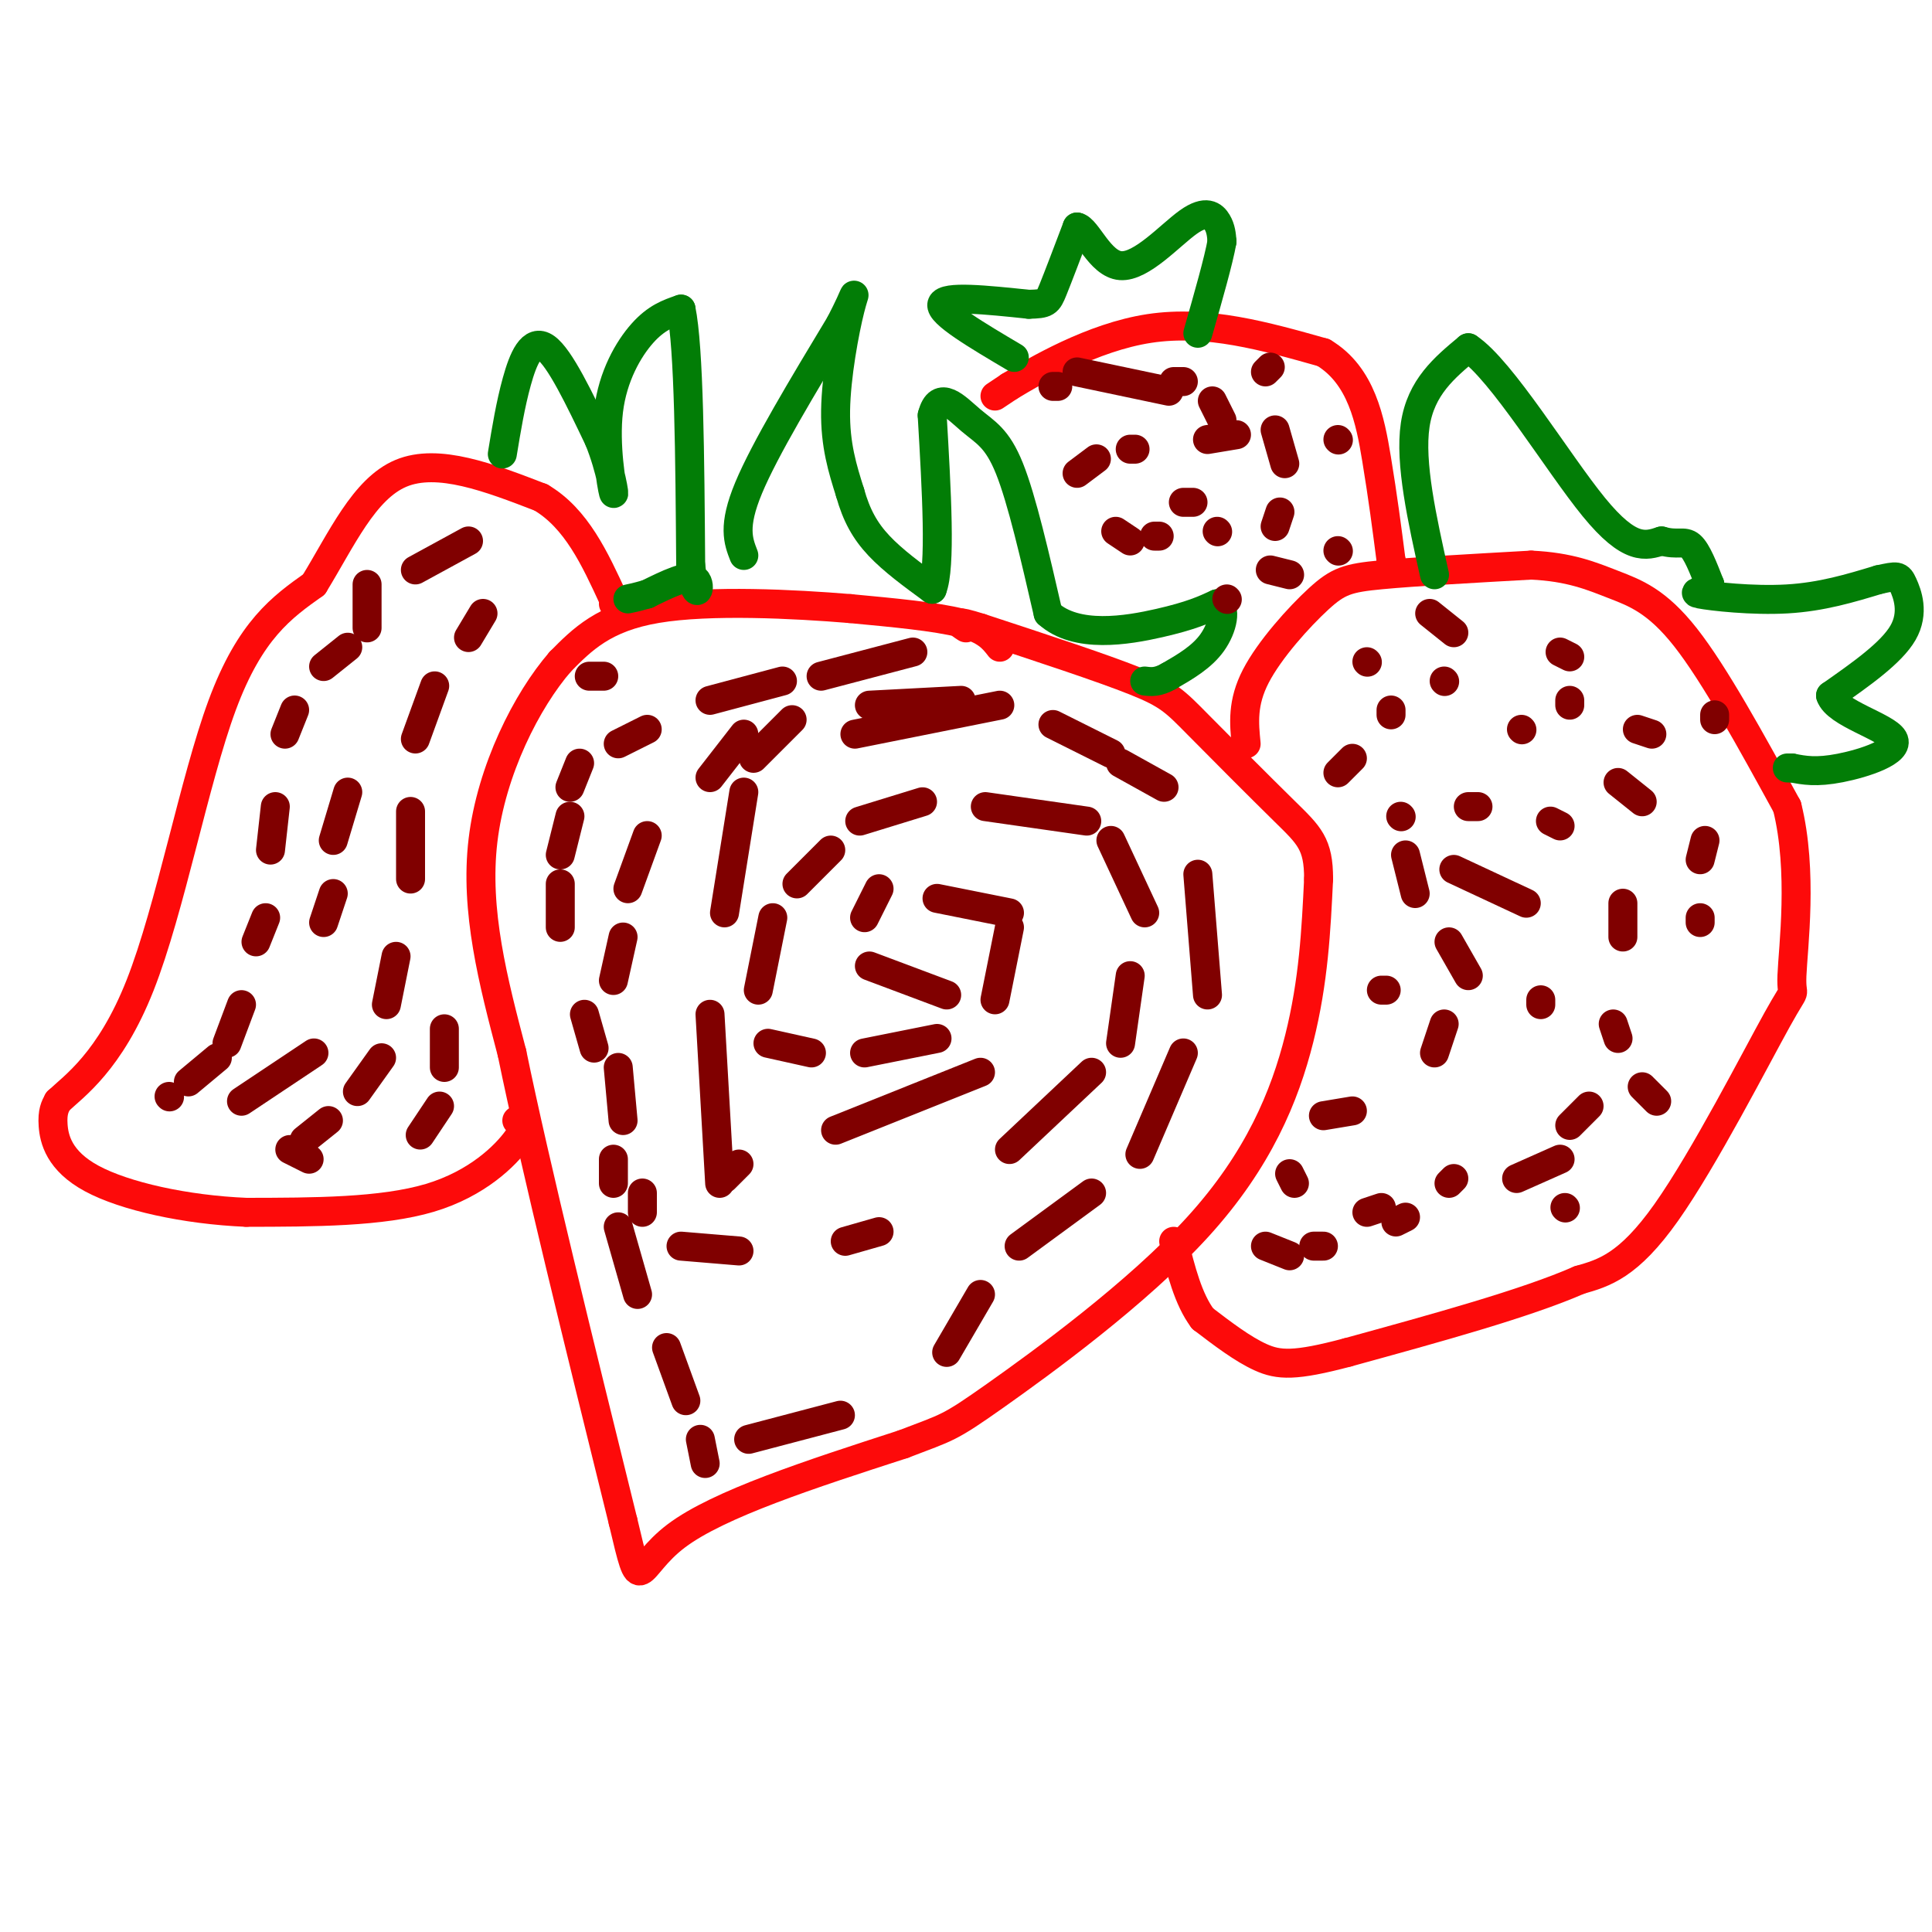 <svg viewBox='0 0 400 400' version='1.1' xmlns='http://www.w3.org/2000/svg' xmlns:xlink='http://www.w3.org/1999/xlink'><g fill='none' stroke='#FD0A0A' stroke-width='6' stroke-linecap='round' stroke-linejoin='round'><path d='M207,134c-1.417,-1.833 -2.833,-3.667 -8,-5c-5.167,-1.333 -14.083,-2.167 -23,-3'/><path d='M176,126c-11.578,-0.956 -29.022,-1.844 -40,0c-10.978,1.844 -15.489,6.422 -20,11'/><path d='M116,137c-6.933,7.978 -14.267,22.422 -16,37c-1.733,14.578 2.133,29.289 6,44'/><path d='M106,218c4.833,23.500 13.917,60.250 23,97'/><path d='M129,315c3.933,16.600 2.267,9.600 11,3c8.733,-6.600 27.867,-12.800 47,-19'/><path d='M187,299c9.351,-3.600 9.228,-3.099 19,-10c9.772,-6.901 29.439,-21.204 42,-35c12.561,-13.796 18.018,-27.085 21,-39c2.982,-11.915 3.491,-22.458 4,-33'/><path d='M273,182c0.019,-7.293 -1.933,-9.027 -7,-14c-5.067,-4.973 -13.249,-13.185 -18,-18c-4.751,-4.815 -6.072,-6.233 -13,-9c-6.928,-2.767 -19.464,-6.884 -32,-11'/><path d='M203,130c-5.833,-1.833 -4.417,-0.917 -3,0'/><path d='M107,232c1.156,0.422 2.311,0.844 0,4c-2.311,3.156 -8.089,9.044 -18,12c-9.911,2.956 -23.956,2.978 -38,3'/><path d='M51,251c-12.631,-0.524 -25.208,-3.333 -32,-7c-6.792,-3.667 -7.798,-8.190 -8,-11c-0.202,-2.810 0.399,-3.905 1,-5'/><path d='M12,228c3.214,-3.048 10.750,-8.167 17,-24c6.250,-15.833 11.214,-42.381 17,-58c5.786,-15.619 12.393,-20.310 19,-25'/><path d='M65,121c5.667,-9.222 10.333,-19.778 18,-23c7.667,-3.222 18.333,0.889 29,5'/><path d='M112,103c7.333,4.333 11.167,12.667 15,21'/><path d='M127,124c2.500,3.667 1.250,2.333 0,1'/><path d='M258,154c-0.423,-4.244 -0.845,-8.488 2,-14c2.845,-5.512 8.958,-12.292 13,-16c4.042,-3.708 6.012,-4.345 13,-5c6.988,-0.655 18.994,-1.327 31,-2'/><path d='M317,117c8.000,0.357 12.500,2.250 17,4c4.500,1.750 9.000,3.357 15,11c6.000,7.643 13.500,21.321 21,35'/><path d='M370,167c3.348,13.389 1.217,29.362 1,35c-0.217,5.638 1.480,0.941 -3,9c-4.480,8.059 -15.137,28.874 -23,40c-7.863,11.126 -12.931,12.563 -18,14'/><path d='M327,265c-11.000,4.833 -29.500,9.917 -48,15'/><path d='M279,280c-10.933,2.911 -14.267,2.689 -18,1c-3.733,-1.689 -7.867,-4.844 -12,-8'/><path d='M249,273c-3.000,-4.000 -4.500,-10.000 -6,-16'/></g>
<g fill='none' stroke='#027D06' stroke-width='6' stroke-linecap='round' stroke-linejoin='round'><path d='M104,94c0.844,-5.133 1.689,-10.267 3,-15c1.311,-4.733 3.089,-9.067 6,-7c2.911,2.067 6.956,10.533 11,19'/><path d='M124,91c2.528,6.222 3.348,12.276 3,11c-0.348,-1.276 -1.863,-9.882 -1,-17c0.863,-7.118 4.104,-12.748 7,-16c2.896,-3.252 5.448,-4.126 8,-5'/><path d='M141,64c1.667,8.000 1.833,30.500 2,53'/><path d='M143,117c0.978,8.778 2.422,4.222 1,3c-1.422,-1.222 -5.711,0.889 -10,3'/><path d='M134,123c-2.333,0.667 -3.167,0.833 -4,1'/><path d='M154,115c-1.167,-3.000 -2.333,-6.000 1,-14c3.333,-8.000 11.167,-21.000 19,-34'/><path d='M174,67c3.607,-6.988 3.125,-7.458 2,-3c-1.125,4.458 -2.893,13.845 -3,21c-0.107,7.155 1.446,12.077 3,17'/><path d='M176,102c1.311,4.689 3.089,7.911 6,11c2.911,3.089 6.956,6.044 11,9'/><path d='M193,122c1.833,-4.500 0.917,-20.250 0,-36'/><path d='M193,86c1.429,-5.583 5.000,-1.542 8,1c3.000,2.542 5.429,3.583 8,10c2.571,6.417 5.286,18.208 8,30'/><path d='M217,127c5.822,5.289 16.378,3.511 23,2c6.622,-1.511 9.311,-2.756 12,-4'/><path d='M252,125c2.044,0.844 1.156,4.956 -1,8c-2.156,3.044 -5.578,5.022 -9,7'/><path d='M242,140c-2.333,1.333 -3.667,1.167 -5,1'/><path d='M297,119c-2.583,-11.583 -5.167,-23.167 -4,-31c1.167,-7.833 6.083,-11.917 11,-16'/><path d='M304,72c6.867,4.533 18.533,23.867 26,33c7.467,9.133 10.733,8.067 14,7'/><path d='M344,112c3.333,0.956 4.667,-0.156 6,1c1.333,1.156 2.667,4.578 4,8'/><path d='M354,121c-0.679,1.583 -4.375,1.542 -2,2c2.375,0.458 10.821,1.417 18,1c7.179,-0.417 13.089,-2.208 19,-4'/><path d='M389,120c3.893,-0.833 4.125,-0.917 5,1c0.875,1.917 2.393,5.833 0,10c-2.393,4.167 -8.696,8.583 -15,13'/><path d='M379,144c1.155,3.690 11.542,6.417 13,9c1.458,2.583 -6.012,5.024 -11,6c-4.988,0.976 -7.494,0.488 -10,0'/><path d='M371,159c-1.667,0.000 -0.833,0.000 0,0'/></g>
<g fill='none' stroke='#FD0A0A' stroke-width='6' stroke-linecap='round' stroke-linejoin='round'><path d='M206,82c0.000,0.000 3.000,-2.000 3,-2'/><path d='M209,80c5.311,-3.200 17.089,-10.200 29,-12c11.911,-1.800 23.956,1.600 36,5'/><path d='M274,73c7.911,4.733 9.689,14.067 11,22c1.311,7.933 2.156,14.467 3,21'/><path d='M288,116c0.500,3.667 0.250,2.333 0,1'/></g>
<g fill='none' stroke='#027D06' stroke-width='6' stroke-linecap='round' stroke-linejoin='round'><path d='M210,74c-7.750,-4.583 -15.500,-9.167 -15,-11c0.500,-1.833 9.250,-0.917 18,0'/><path d='M213,63c3.689,-0.089 3.911,-0.311 5,-3c1.089,-2.689 3.044,-7.844 5,-13'/><path d='M223,47c2.056,0.333 4.695,7.667 9,8c4.305,0.333 10.274,-6.333 14,-9c3.726,-2.667 5.207,-1.333 6,0c0.793,1.333 0.896,2.667 1,4'/><path d='M253,50c-0.667,3.833 -2.833,11.417 -5,19'/></g>
<g fill='none' stroke='#800000' stroke-width='6' stroke-linecap='round' stroke-linejoin='round'><path d='M72,134c0.000,0.000 -5.000,4.000 -5,4'/><path d='M61,147c0.000,0.000 -2.000,5.000 -2,5'/><path d='M57,167c0.000,0.000 -1.000,9.000 -1,9'/><path d='M55,190c0.000,0.000 -2.000,5.000 -2,5'/><path d='M50,208c0.000,0.000 -3.000,8.000 -3,8'/><path d='M45,219c0.000,0.000 -6.000,5.000 -6,5'/><path d='M35,227c0.000,0.000 0.100,0.100 0.1,0.1'/><path d='M50,228c0.000,0.000 15.000,-10.000 15,-10'/><path d='M80,208c0.000,0.000 2.000,-10.000 2,-10'/><path d='M85,182c0.000,0.000 0.000,-14.000 0,-14'/><path d='M86,153c0.000,0.000 4.000,-11.000 4,-11'/><path d='M97,132c0.000,0.000 3.000,-5.000 3,-5'/><path d='M97,112c0.000,0.000 -11.000,6.000 -11,6'/><path d='M76,121c0.000,0.000 0.000,9.000 0,9'/><path d='M72,164c0.000,0.000 -3.000,10.000 -3,10'/><path d='M69,185c0.000,0.000 -2.000,6.000 -2,6'/><path d='M79,219c0.000,0.000 -5.000,7.000 -5,7'/><path d='M68,232c0.000,0.000 -5.000,4.000 -5,4'/><path d='M60,238c0.000,0.000 4.000,2.000 4,2'/><path d='M87,235c0.000,0.000 4.000,-6.000 4,-6'/><path d='M92,221c0.000,0.000 0.000,-8.000 0,-8'/><path d='M134,151c0.000,0.000 -6.000,3.000 -6,3'/><path d='M120,158c0.000,0.000 -2.000,5.000 -2,5'/><path d='M118,169c0.000,0.000 -2.000,8.000 -2,8'/><path d='M116,183c0.000,0.000 0.000,9.000 0,9'/><path d='M121,210c0.000,0.000 2.000,7.000 2,7'/><path d='M127,240c0.000,0.000 0.000,5.000 0,5'/><path d='M128,254c0.000,0.000 4.000,14.000 4,14'/><path d='M138,279c0.000,0.000 4.000,11.000 4,11'/><path d='M145,298c0.000,0.000 1.000,5.000 1,5'/><path d='M155,298c0.000,0.000 19.000,-5.000 19,-5'/><path d='M196,280c0.000,0.000 7.000,-12.000 7,-12'/><path d='M211,258c0.000,0.000 15.000,-11.000 15,-11'/><path d='M236,239c0.000,0.000 9.000,-21.000 9,-21'/><path d='M250,206c0.000,0.000 -2.000,-25.000 -2,-25'/><path d='M241,163c0.000,0.000 -9.000,-5.000 -9,-5'/><path d='M230,156c0.000,0.000 -12.000,-6.000 -12,-6'/><path d='M189,135c0.000,0.000 -19.000,5.000 -19,5'/><path d='M162,141c0.000,0.000 -15.000,4.000 -15,4'/><path d='M154,152c0.000,0.000 -7.000,9.000 -7,9'/><path d='M134,173c0.000,0.000 -4.000,11.000 -4,11'/><path d='M129,194c0.000,0.000 -2.000,9.000 -2,9'/><path d='M128,221c0.000,0.000 1.000,11.000 1,11'/><path d='M133,247c0.000,0.000 0.000,4.000 0,4'/><path d='M141,258c0.000,0.000 12.000,1.000 12,1'/><path d='M175,257c0.000,0.000 7.000,-2.000 7,-2'/><path d='M209,238c0.000,0.000 17.000,-16.000 17,-16'/><path d='M232,216c0.000,0.000 2.000,-14.000 2,-14'/><path d='M237,189c0.000,0.000 -7.000,-15.000 -7,-15'/><path d='M225,170c0.000,0.000 -21.000,-3.000 -21,-3'/><path d='M191,166c0.000,0.000 -13.000,4.000 -13,4'/><path d='M172,176c0.000,0.000 -7.000,7.000 -7,7'/><path d='M160,190c0.000,0.000 -3.000,15.000 -3,15'/><path d='M159,216c0.000,0.000 9.000,2.000 9,2'/><path d='M179,218c0.000,0.000 15.000,-3.000 15,-3'/><path d='M206,207c0.000,0.000 3.000,-15.000 3,-15'/><path d='M209,189c0.000,0.000 -15.000,-3.000 -15,-3'/><path d='M182,184c0.000,0.000 -3.000,6.000 -3,6'/><path d='M180,200c0.000,0.000 16.000,6.000 16,6'/><path d='M203,222c0.000,0.000 -30.000,12.000 -30,12'/><path d='M153,241c0.000,0.000 -3.000,3.000 -3,3'/><path d='M149,245c0.000,0.000 -2.000,-35.000 -2,-35'/><path d='M150,189c0.000,0.000 4.000,-25.000 4,-25'/><path d='M156,157c0.000,0.000 8.000,-8.000 8,-8'/><path d='M180,146c0.000,0.000 19.000,-1.000 19,-1'/><path d='M207,146c0.000,0.000 -30.000,6.000 -30,6'/><path d='M122,140c0.000,0.000 3.000,0.000 3,0'/><path d='M299,141c0.000,0.000 0.100,0.100 0.1,0.1'/><path d='M323,135c0.000,0.000 2.000,1.000 2,1'/><path d='M355,148c0.000,0.000 0.000,1.000 0,1'/><path d='M352,190c0.000,0.000 0.000,1.000 0,1'/><path d='M329,229c0.000,0.000 -4.000,4.000 -4,4'/><path d='M301,244c0.000,0.000 -1.000,1.000 -1,1'/><path d='M286,250c0.000,0.000 -3.000,1.000 -3,1'/><path d='M274,231c0.000,0.000 6.000,-1.000 6,-1'/><path d='M297,218c0.000,0.000 2.000,-6.000 2,-6'/><path d='M304,202c0.000,0.000 -4.000,-7.000 -4,-7'/><path d='M293,185c0.000,0.000 -2.000,-8.000 -2,-8'/><path d='M290,169c0.000,0.000 0.100,0.100 0.1,0.1'/><path d='M304,167c0.000,0.000 2.000,0.000 2,0'/><path d='M321,170c0.000,0.000 2.000,1.000 2,1'/><path d='M336,187c0.000,0.000 0.000,7.000 0,7'/><path d='M334,212c0.000,0.000 1.000,3.000 1,3'/><path d='M343,228c0.000,0.000 -3.000,-3.000 -3,-3'/><path d='M319,208c0.000,0.000 0.000,-1.000 0,-1'/><path d='M316,187c0.000,0.000 -15.000,-7.000 -15,-7'/><path d='M277,160c0.000,0.000 3.000,-3.000 3,-3'/><path d='M288,148c0.000,0.000 0.000,-1.000 0,-1'/><path d='M283,137c0.000,0.000 0.100,0.100 0.1,0.1'/><path d='M301,131c0.000,0.000 -5.000,-4.000 -5,-4'/><path d='M239,111c0.000,0.000 1.000,0.000 1,0'/><path d='M247,104c0.000,0.000 -2.000,0.000 -2,0'/><path d='M223,98c0.000,0.000 4.000,-3.000 4,-3'/><path d='M243,79c0.000,0.000 2.000,0.000 2,0'/><path d='M256,90c0.000,0.000 -6.000,1.000 -6,1'/><path d='M235,93c0.000,0.000 -1.000,0.000 -1,0'/><path d='M223,77c0.000,0.000 19.000,4.000 19,4'/><path d='M251,83c0.000,0.000 2.000,4.000 2,4'/><path d='M264,89c0.000,0.000 2.000,7.000 2,7'/><path d='M265,106c0.000,0.000 -1.000,3.000 -1,3'/><path d='M263,118c0.000,0.000 4.000,1.000 4,1'/><path d='M277,114c0.000,0.000 0.100,0.100 0.1,0.1'/><path d='M277,91c0.000,0.000 0.100,0.100 0.1,0.1'/><path d='M263,76c0.000,0.000 -1.000,1.000 -1,1'/><path d='M231,110c0.000,0.000 3.000,2.000 3,2'/><path d='M254,124c0.000,0.000 0.100,0.100 0.1,0.1'/><path d='M252,110c0.000,0.000 0.100,0.100 0.1,0.1'/><path d='M218,80c0.000,0.000 1.000,0.000 1,0'/><path d='M325,145c0.000,0.000 0.000,1.000 0,1'/><path d='M335,162c0.000,0.000 5.000,4.000 5,4'/><path d='M353,174c0.000,0.000 -1.000,4.000 -1,4'/><path d='M323,240c0.000,0.000 -9.000,4.000 -9,4'/><path d='M291,252c0.000,0.000 -2.000,1.000 -2,1'/><path d='M274,258c0.000,0.000 -2.000,0.000 -2,0'/><path d='M267,243c0.000,0.000 1.000,2.000 1,2'/><path d='M262,258c0.000,0.000 5.000,2.000 5,2'/><path d='M324,250c0.000,0.000 0.100,0.100 0.1,0.1'/><path d='M315,151c0.000,0.000 0.100,0.100 0.1,0.1'/><path d='M286,205c0.000,0.000 1.000,0.000 1,0'/><path d='M339,151c0.000,0.000 3.000,1.000 3,1'/></g>
</svg>